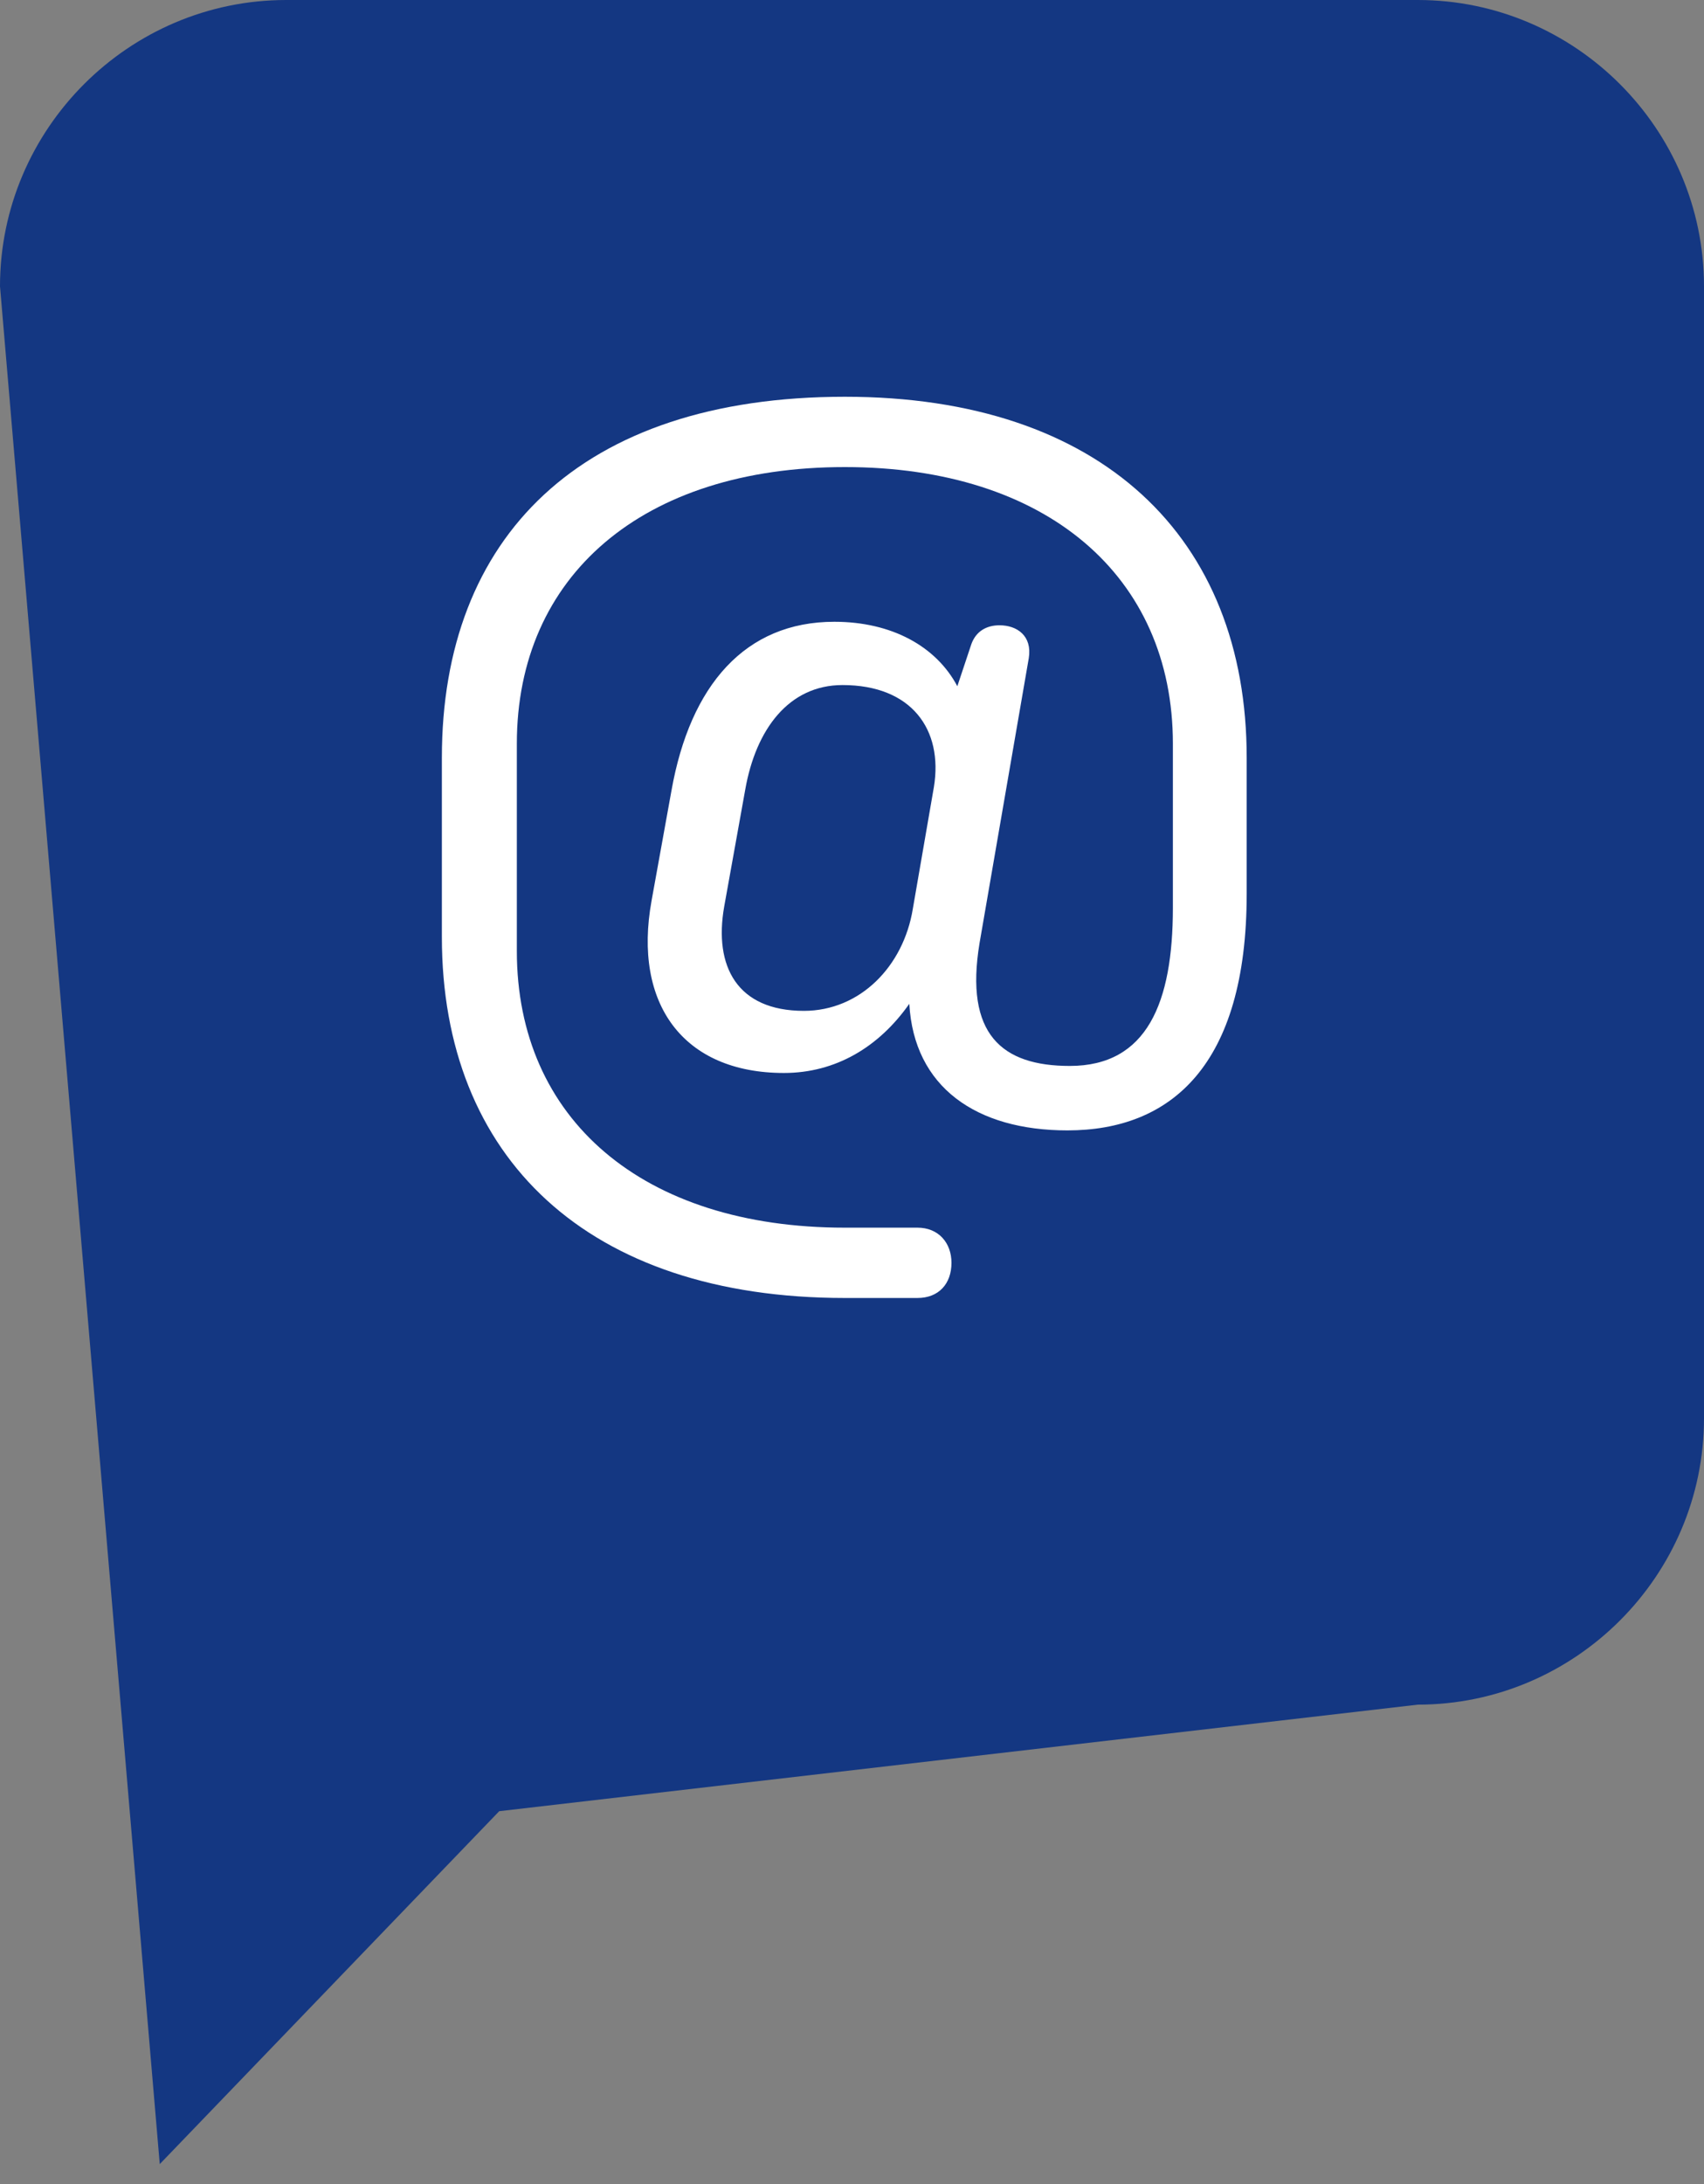 <?xml version="1.0" encoding="UTF-8"?>
<svg width="32px" height="41px" viewBox="0 0 32 41" version="1.1" xmlns="http://www.w3.org/2000/svg" xmlns:xlink="http://www.w3.org/1999/xlink">
    <rect x="0" y="0" width="32" height="41" fill="#808080" stroke="none"/>
    <!-- Generator: Sketch 57.1 (83088) - https://sketch.com -->
    <title>shareAt</title>
    <desc>Created with Sketch.</desc>
    <g id="Page-1" stroke="none" stroke-width="1" fill="none" fill-rule="evenodd">
        <g id="shareAt" fill-rule="nonzero">
            <path d="M26.625,0 L5.375,0 C2.419,0 0,2.419 0,5.375 L3,40.625 L9.375,34 L26.625,32 C29.581,32 32,29.581 32,26.625 L32,5.375 C32,2.419 29.581,0 26.625,0 Z" id="Path" fill="#143782"></path>
            <path d="M19.32,12.354 L18.396,17.7 C18.11,19.416 18.814,20.01 20.09,20.01 C21.542,20.01 22.026,18.822 22.026,17.04 L22.026,13.96 C22.026,10.814 19.65,8.768 15.866,8.768 C12.06,8.768 9.706,10.814 9.706,13.96 L9.706,17.854 C9.706,21 12.06,23.046 15.866,23.046 L17.23,23.046 C17.626,23.046 17.868,23.332 17.868,23.706 C17.868,24.102 17.626,24.366 17.23,24.366 L15.866,24.366 C11.026,24.366 8.298,21.726 8.298,17.59 L8.298,14.224 C8.298,10.088 10.894,7.448 15.866,7.448 C20.684,7.448 23.412,10.088 23.412,14.224 L23.412,16.776 C23.412,20.01 21.982,21.22 20.046,21.22 C18.33,21.22 17.164,20.406 17.076,18.844 C16.504,19.658 15.69,20.142 14.722,20.142 C12.83,20.142 11.884,18.844 12.236,16.908 L12.61,14.84 C12.962,12.86 13.996,11.672 15.668,11.672 C16.746,11.672 17.582,12.134 17.978,12.882 L18.242,12.09 C18.33,11.848 18.528,11.738 18.77,11.738 C19.1,11.738 19.386,11.936 19.32,12.354 Z M15.096,18.976 C16.152,18.976 16.966,18.14 17.142,17.062 L17.538,14.774 C17.714,13.696 17.12,12.86 15.822,12.86 C14.81,12.86 14.194,13.696 13.996,14.818 L13.6,17.018 C13.402,18.14 13.842,18.976 15.096,18.976 Z" id="@" fill="#FFFFFF"></path>
        </g>
    </g>
</svg>